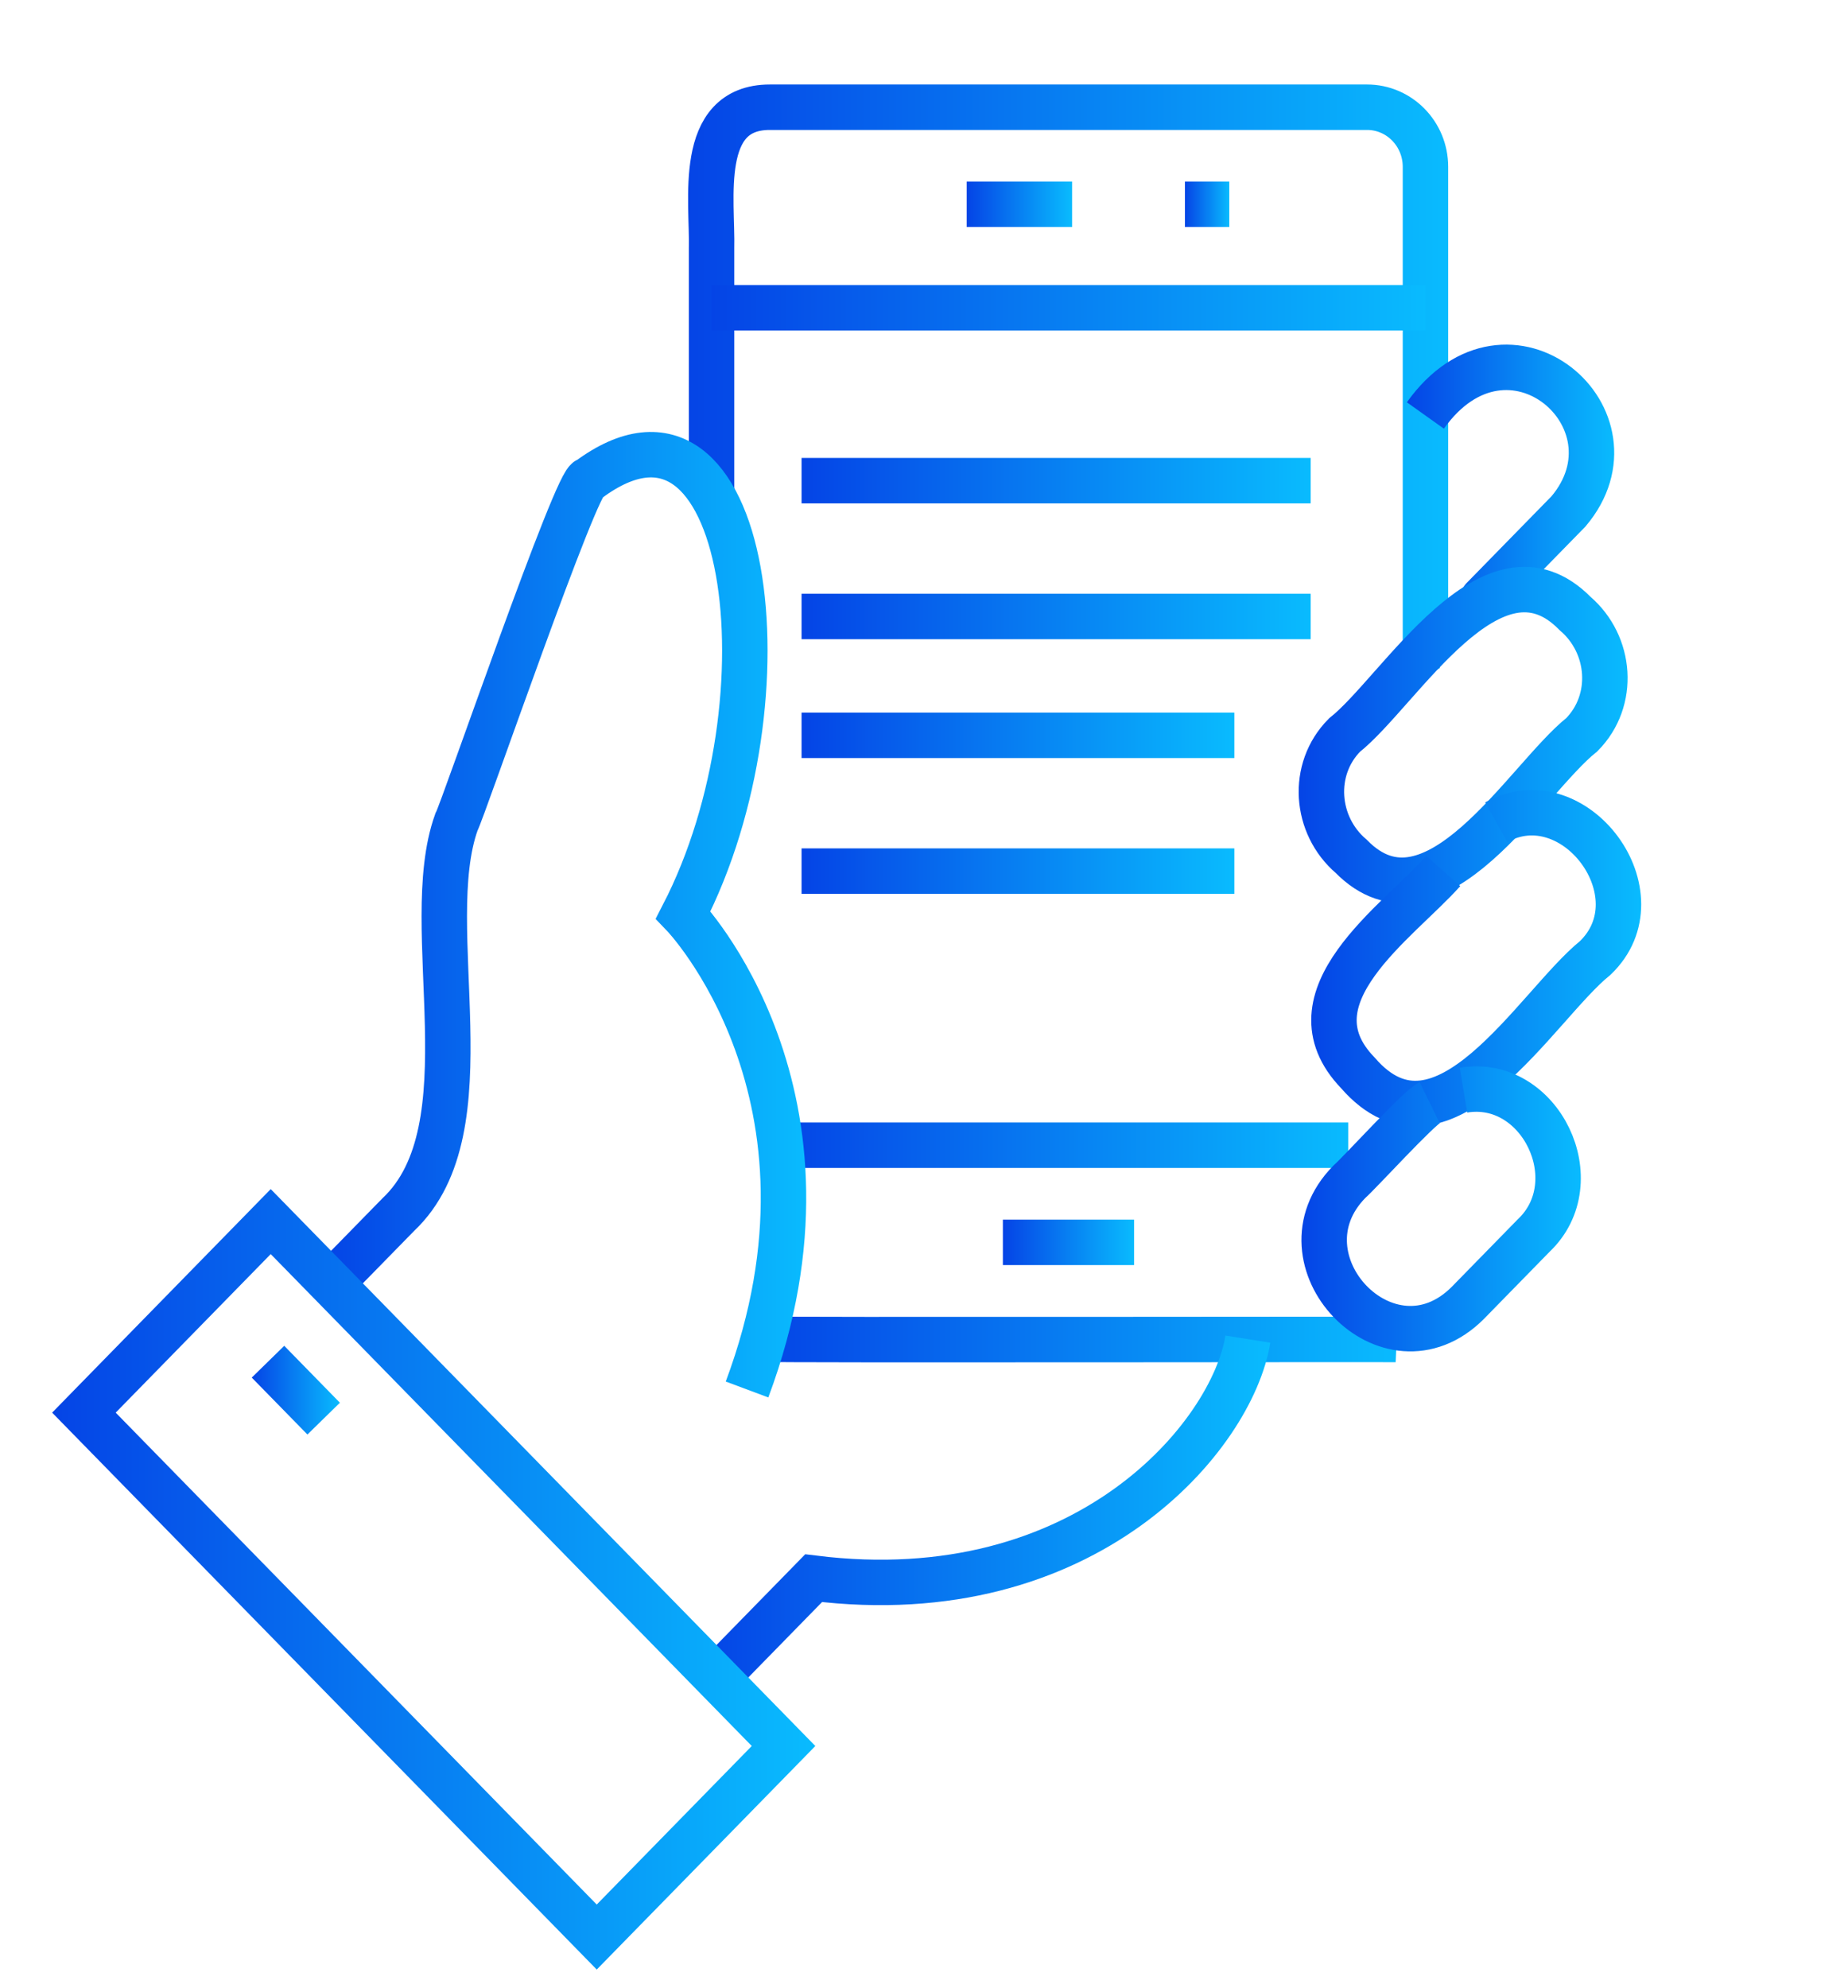 <?xml version="1.0" encoding="utf-8"?>
<!-- Generator: Adobe Illustrator 27.2.0, SVG Export Plug-In . SVG Version: 6.00 Build 0)  -->
<svg version="1.1" id="Layer_1" xmlns="http://www.w3.org/2000/svg" xmlns:xlink="http://www.w3.org/1999/xlink" x="0px" y="0px"
	 viewBox="0 0 488 524.87" style="enable-background:new 0 0 488 524.87;" xml:space="preserve">
<style type="text/css">
	.st0{fill:none;stroke:url(#SVGID_1_);stroke-width:12;stroke-miterlimit:10;}
	.st1{fill:none;stroke:url(#SVGID_00000101787773086230976100000017340852356840899752_);stroke-width:12;stroke-miterlimit:10;}
	.st2{fill:none;stroke:url(#SVGID_00000124841340000679841450000000254135945482137767_);stroke-width:12;stroke-miterlimit:10;}
	.st3{fill:none;stroke:url(#SVGID_00000098192236238680464860000016505576218785259401_);stroke-width:12;stroke-miterlimit:10;}
	.st4{fill:none;stroke:url(#SVGID_00000062160910065174343310000012774154353753546639_);stroke-width:12;stroke-miterlimit:10;}
	.st5{fill:none;stroke:url(#SVGID_00000093862796804804390010000003113941703647746954_);stroke-width:12;stroke-miterlimit:10;}
	.st6{fill:none;stroke:url(#SVGID_00000085236643165939827430000001425869968119990447_);stroke-width:12;stroke-miterlimit:10;}
	.st7{fill:none;stroke:url(#SVGID_00000040532529422125996970000005525723515950480567_);stroke-width:12;stroke-miterlimit:10;}
	.st8{fill:none;stroke:url(#SVGID_00000079448855145172345200000001546305285826668176_);stroke-width:12;stroke-miterlimit:10;}
	.st9{fill:none;stroke:url(#SVGID_00000146493443125523679900000009460492495977543571_);stroke-width:12;stroke-miterlimit:10;}
	.st10{fill:none;stroke:url(#SVGID_00000023256016635758742860000009778122829743505282_);stroke-width:12;stroke-miterlimit:10;}
	.st11{fill:none;stroke:url(#SVGID_00000142857008784801329080000004606573912333860527_);stroke-width:12;stroke-miterlimit:10;}
	.st12{fill:none;stroke:url(#SVGID_00000047057454237343507050000006436142417348526984_);stroke-width:12;stroke-miterlimit:10;}
	.st13{fill:none;stroke:url(#SVGID_00000144298905811279589920000002884732847522345661_);stroke-width:12;stroke-miterlimit:10;}
	.st14{fill:none;stroke:url(#SVGID_00000104702724688233728450000000431383378714633358_);stroke-width:12;stroke-miterlimit:10;}
	.st15{fill:none;stroke:url(#SVGID_00000033328332259956689080000015256065006478357933_);stroke-width:12;stroke-miterlimit:10;}
	.st16{fill:none;stroke:url(#SVGID_00000151515877287553529470000004896205973237853066_);stroke-width:12;stroke-miterlimit:10;}
	.st17{fill:none;stroke:url(#SVGID_00000021092126280061606980000004548953848068624524_);stroke-width:12;stroke-miterlimit:10;}
	.st18{fill:none;stroke:url(#SVGID_00000002382943901056867500000004835226700970307260_);stroke-width:12;stroke-miterlimit:10;}
	.st19{fill:none;stroke:url(#SVGID_00000131331903981092654620000015640998978012043920_);stroke-width:12;stroke-miterlimit:10;}
</style>
<g>
	<g>
		
			<linearGradient id="SVGID_1_" gradientUnits="userSpaceOnUse" x1="181.701" y1="427.596" x2="382.413" y2="427.596" gradientTransform="matrix(1 0 0 -1 0 524.871)">
			<stop  offset="0" style="stop-color:#0544E6"/>
			<stop  offset="1" style="stop-color:#09BBFE"/>
		</linearGradient>
		<path class="st0" d="M187.9,131.58v-65.9c0.34-12.67-4.03-37.39,15.42-37.37H361c8.51,0,15.42,7.03,15.42,15.75
			c0,39.36,0,88.78,0,128.17"/>
		
			<linearGradient id="SVGID_00000183940366635540433890000002805469270832551596_" gradientUnits="userSpaceOnUse" x1="200.777" y1="171.205" x2="369.103" y2="171.205" gradientTransform="matrix(1 0 0 -1 0 524.871)">
			<stop  offset="0" style="stop-color:#0544E6"/>
			<stop  offset="1" style="stop-color:#09BBFE"/>
		</linearGradient>
		
			<path style="fill:none;stroke:url(#SVGID_00000183940366635540433890000002805469270832551596_);stroke-width:12;stroke-miterlimit:10;" d="
			M201.61,353.57c2.17,0.3,165.07,0,167.22,0.1"/>
		
			<linearGradient id="SVGID_00000109715304616627253660000015553458533808314276_" gradientUnits="userSpaceOnUse" x1="187.899" y1="443.607" x2="376.402" y2="443.607" gradientTransform="matrix(1 0 0 -1 0 524.871)">
			<stop  offset="0" style="stop-color:#0544E6"/>
			<stop  offset="1" style="stop-color:#09BBFE"/>
		</linearGradient>
		
			<line style="fill:none;stroke:url(#SVGID_00000109715304616627253660000015553458533808314276_);stroke-width:12;stroke-miterlimit:10;" x1="187.9" y1="81.26" x2="376.4" y2="81.26"/>
		
			<linearGradient id="SVGID_00000035512869854448315000000007115246328984962184_" gradientUnits="userSpaceOnUse" x1="206.117" y1="222.503" x2="356.022" y2="222.503" gradientTransform="matrix(1 0 0 -1 0 524.871)">
			<stop  offset="0" style="stop-color:#0544E6"/>
			<stop  offset="1" style="stop-color:#09BBFE"/>
		</linearGradient>
		
			<line style="fill:none;stroke:url(#SVGID_00000035512869854448315000000007115246328984962184_);stroke-width:12;stroke-miterlimit:10;" x1="356.02" y1="302.37" x2="206.12" y2="302.37"/>
		
			<linearGradient id="SVGID_00000149357150826479662240000014181396931981771401_" gradientUnits="userSpaceOnUse" x1="264.834" y1="196.854" x2="299.478" y2="196.854" gradientTransform="matrix(1 0 0 -1 0 524.871)">
			<stop  offset="0" style="stop-color:#0544E6"/>
			<stop  offset="1" style="stop-color:#09BBFE"/>
		</linearGradient>
		
			<line style="fill:none;stroke:url(#SVGID_00000149357150826479662240000014181396931981771401_);stroke-width:12;stroke-miterlimit:10;" x1="264.83" y1="328.02" x2="299.48" y2="328.02"/>
		
			<linearGradient id="SVGID_00000000210478038966391910000000143321803019414719_" gradientUnits="userSpaceOnUse" x1="312.905" y1="470.94" x2="324.616" y2="470.94" gradientTransform="matrix(1 0 0 -1 0 524.871)">
			<stop  offset="0" style="stop-color:#0544E6"/>
			<stop  offset="1" style="stop-color:#09BBFE"/>
		</linearGradient>
		
			<line style="fill:none;stroke:url(#SVGID_00000000210478038966391910000000143321803019414719_);stroke-width:12;stroke-miterlimit:10;" x1="312.91" y1="53.93" x2="324.62" y2="53.93"/>
		
			<linearGradient id="SVGID_00000036938372970703471140000010422996594316197554_" gradientUnits="userSpaceOnUse" x1="255.275" y1="470.94" x2="283.107" y2="470.94" gradientTransform="matrix(1 0 0 -1 0 524.871)">
			<stop  offset="0" style="stop-color:#0544E6"/>
			<stop  offset="1" style="stop-color:#09BBFE"/>
		</linearGradient>
		
			<line style="fill:none;stroke:url(#SVGID_00000036938372970703471140000010422996594316197554_);stroke-width:12;stroke-miterlimit:10;" x1="255.27" y1="53.93" x2="283.11" y2="53.93"/>
	</g>
	
		<linearGradient id="SVGID_00000098899982408205443040000001970105959997284022_" gradientUnits="userSpaceOnUse" x1="85.828" y1="283.365" x2="212.89" y2="283.365" gradientTransform="matrix(1 0 0 -1 0 524.871)">
		<stop  offset="0" style="stop-color:#0544E6"/>
		<stop  offset="1" style="stop-color:#09BBFE"/>
	</linearGradient>
	
		<path style="fill:none;stroke:url(#SVGID_00000098899982408205443040000001970105959997284022_);stroke-width:12;stroke-miterlimit:10;" d="
		M90.12,336.08l15.06-15.39c24.21-22.82,5.38-75.71,15.33-103.58c1.54-2.57,32.26-92.08,34.86-90.41
		c42.72-31.81,54.47,57.8,25.05,114.86c0,0,45.88,47.64,16.85,125.31"/>
	
		<linearGradient id="SVGID_00000085931194952509028750000013670842407595379126_" gradientUnits="userSpaceOnUse" x1="371.516" y1="397.311" x2="426.268" y2="397.311" gradientTransform="matrix(1 0 0 -1 0 524.871)">
		<stop  offset="0" style="stop-color:#0544E6"/>
		<stop  offset="1" style="stop-color:#09BBFE"/>
	</linearGradient>
	
		<path style="fill:none;stroke:url(#SVGID_00000085931194952509028750000013670842407595379126_);stroke-width:12;stroke-miterlimit:10;" d="
		M376.4,109.7c21.94-30.79,58.34,1,37.79,25.32l-22.6,23.1c-0.02,0-0.02,0.02-0.02,0.02"/>
	
		<linearGradient id="SVGID_00000013871813991378877390000002617303683693226885_" gradientUnits="userSpaceOnUse" x1="374.16" y1="353.522" x2="380.187" y2="353.522" gradientTransform="matrix(1 0 0 -1 0 524.871)">
		<stop  offset="0" style="stop-color:#0544E6"/>
		<stop  offset="1" style="stop-color:#09BBFE"/>
	</linearGradient>
	
		<path style="fill:none;stroke:url(#SVGID_00000013871813991378877390000002617303683693226885_);stroke-width:12;stroke-miterlimit:10;" d="
		M377.67,170.97c-0.42,0.2-0.84,0.43-1.26,0.6"/>
	
		<linearGradient id="SVGID_00000043438405693974448430000013630225139909795971_" gradientUnits="userSpaceOnUse" x1="342.946" y1="330.828" x2="429.804" y2="330.828" gradientTransform="matrix(1 0 0 -1 0 524.871)">
		<stop  offset="0" style="stop-color:#0544E6"/>
		<stop  offset="1" style="stop-color:#09BBFE"/>
	</linearGradient>
	
		<path style="fill:none;stroke:url(#SVGID_00000043438405693974448430000013630225139909795971_);stroke-width:12;stroke-miterlimit:10;" d="
		M356.78,226.07c-9.53-8.16-10.68-22.94-1.74-31.98c14.58-11.55,39.04-54.39,60.92-32.08c9.53,8.16,10.68,22.94,1.74,31.98
		C403.14,205.54,378.67,248.39,356.78,226.07z"/>
	
		<linearGradient id="SVGID_00000152961719989759802800000010982794444254953656_" gradientUnits="userSpaceOnUse" x1="346.251" y1="271.899" x2="433.385" y2="271.899" gradientTransform="matrix(1 0 0 -1 0 524.871)">
		<stop  offset="0" style="stop-color:#0544E6"/>
		<stop  offset="1" style="stop-color:#09BBFE"/>
	</linearGradient>
	
		<path style="fill:none;stroke:url(#SVGID_00000152961719989759802800000010982794444254953656_);stroke-width:12;stroke-miterlimit:10;" d="
		M395.11,217.1c20.67-11.5,43.5,19.23,26.12,35.85c-15.47,12.47-40.17,56.32-62.67,30.31c-19.24-19.97,10.59-39.83,22.57-53.29"/>
	
		<linearGradient id="SVGID_00000018922521415853742020000001237936439551602079_" gradientUnits="userSpaceOnUse" x1="343.676" y1="205.687" x2="417.449" y2="205.687" gradientTransform="matrix(1 0 0 -1 0 524.871)">
		<stop  offset="0" style="stop-color:#0544E6"/>
		<stop  offset="1" style="stop-color:#09BBFE"/>
	</linearGradient>
	
		<path style="fill:none;stroke:url(#SVGID_00000018922521415853742020000001237936439551602079_);stroke-width:12;stroke-miterlimit:10;" d="
		M386.46,287.83c20.29-3.38,33.56,24.18,18.52,38.41l-17.39,17.78c-20.93,20.94-51.53-11.37-31.28-31.98
		c2.81-2.46,18.24-19.46,21.22-20.92"/>
	
		<linearGradient id="SVGID_00000003823168944260344920000009391226808115889043_" gradientUnits="userSpaceOnUse" x1="185.229" y1="125.176" x2="335.441" y2="125.176" gradientTransform="matrix(1 0 0 -1 0 524.871)">
		<stop  offset="0" style="stop-color:#0544E6"/>
		<stop  offset="1" style="stop-color:#09BBFE"/>
	</linearGradient>
	
		<path style="fill:none;stroke:url(#SVGID_00000003823168944260344920000009391226808115889043_);stroke-width:12;stroke-miterlimit:10;" d="
		M329.52,353.57c-4.05,25.39-42.64,72.05-114.67,63.12l-25.32,25.89"/>
	
		<linearGradient id="SVGID_00000015325706081622055990000001873047979329816497_" gradientUnits="userSpaceOnUse" x1="13.763" y1="107.882" x2="215.303" y2="107.882" gradientTransform="matrix(1 0 0 -1 0 524.871)">
		<stop  offset="0" style="stop-color:#0544E6"/>
		<stop  offset="1" style="stop-color:#09BBFE"/>
	</linearGradient>
	
		<polygon style="fill:none;stroke:url(#SVGID_00000015325706081622055990000001873047979329816497_);stroke-width:12;stroke-miterlimit:10;" points="
		157.58,511.44 22.16,372.98 71.49,322.54 206.91,461 	"/>
	
		<linearGradient id="SVGID_00000119800484749995681970000009773532689289072818_" gradientUnits="userSpaceOnUse" x1="66.481" y1="157.827" x2="89.757" y2="157.827" gradientTransform="matrix(1 0 0 -1 0 524.871)">
		<stop  offset="0" style="stop-color:#0544E6"/>
		<stop  offset="1" style="stop-color:#09BBFE"/>
	</linearGradient>
	
		<line style="fill:none;stroke:url(#SVGID_00000119800484749995681970000009773532689289072818_);stroke-width:12;stroke-miterlimit:10;" x1="70.77" y1="359.53" x2="85.47" y2="374.56"/>
</g>
<g>
	
		<linearGradient id="SVGID_00000085956446191562151140000012770726708869977770_" gradientUnits="userSpaceOnUse" x1="211.669" y1="397.959" x2="346.115" y2="397.959" gradientTransform="matrix(1 0 0 -1 0 524.871)">
		<stop  offset="0" style="stop-color:#0544E6"/>
		<stop  offset="1" style="stop-color:#09BBFE"/>
	</linearGradient>
	
		<line style="fill:none;stroke:url(#SVGID_00000085956446191562151140000012770726708869977770_);stroke-width:12;stroke-miterlimit:10;" x1="211.67" y1="126.91" x2="346.11" y2="126.91"/>
	
		<linearGradient id="SVGID_00000103970903580003589540000014024699735652057003_" gradientUnits="userSpaceOnUse" x1="211.669" y1="362.098" x2="346.115" y2="362.098" gradientTransform="matrix(1 0 0 -1 0 524.871)">
		<stop  offset="0" style="stop-color:#0544E6"/>
		<stop  offset="1" style="stop-color:#09BBFE"/>
	</linearGradient>
	
		<line style="fill:none;stroke:url(#SVGID_00000103970903580003589540000014024699735652057003_);stroke-width:12;stroke-miterlimit:10;" x1="211.67" y1="162.77" x2="346.11" y2="162.77"/>
	
		<linearGradient id="SVGID_00000067939852826214980780000012329833062687660977_" gradientUnits="userSpaceOnUse" x1="211.669" y1="330.725" x2="325.952" y2="330.725" gradientTransform="matrix(1 0 0 -1 0 524.871)">
		<stop  offset="0" style="stop-color:#0544E6"/>
		<stop  offset="1" style="stop-color:#09BBFE"/>
	</linearGradient>
	
		<line style="fill:none;stroke:url(#SVGID_00000067939852826214980780000012329833062687660977_);stroke-width:12;stroke-miterlimit:10;" x1="211.67" y1="194.15" x2="325.95" y2="194.15"/>
	
		<linearGradient id="SVGID_00000094583504354696090640000010294505201836213640_" gradientUnits="userSpaceOnUse" x1="211.669" y1="294.875" x2="325.952" y2="294.875" gradientTransform="matrix(1 0 0 -1 0 524.871)">
		<stop  offset="0" style="stop-color:#0544E6"/>
		<stop  offset="1" style="stop-color:#09BBFE"/>
	</linearGradient>
	
		<line style="fill:none;stroke:url(#SVGID_00000094583504354696090640000010294505201836213640_);stroke-width:12;stroke-miterlimit:10;" x1="211.67" y1="230" x2="325.95" y2="230"/>
</g>
</svg>
